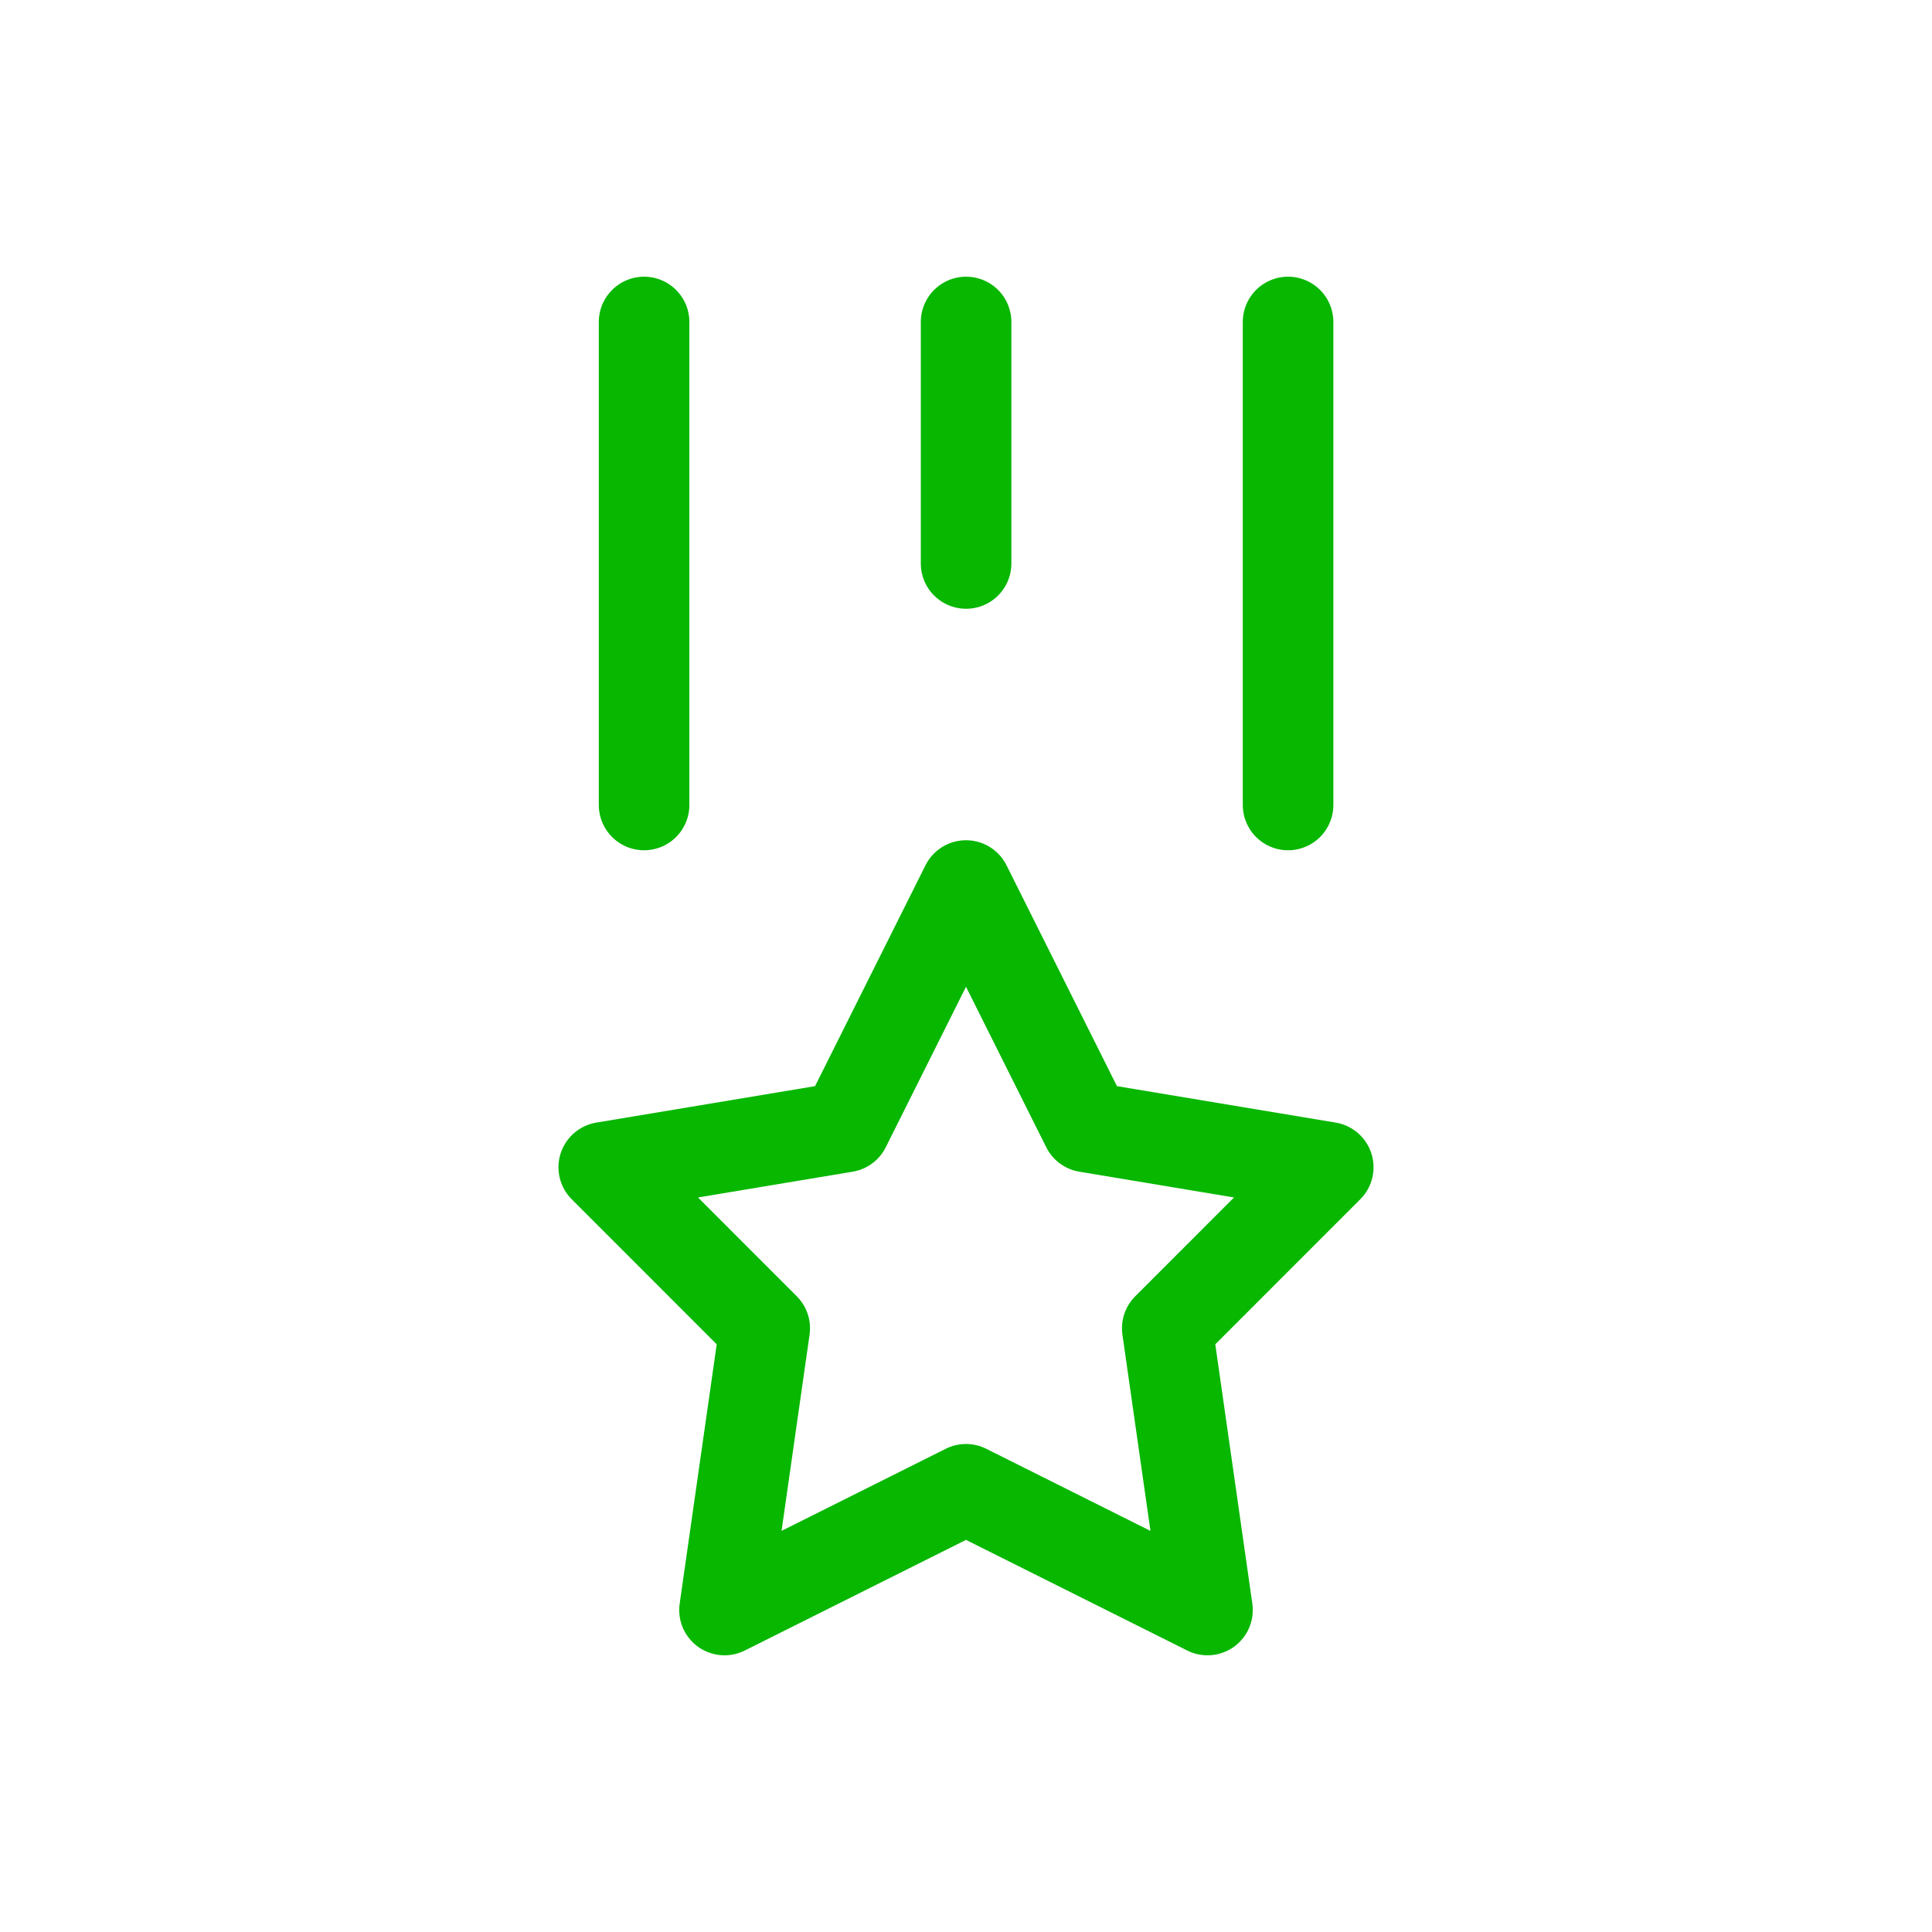 <svg width="64" height="64" viewBox="0 0 64 64" fill="none" xmlns="http://www.w3.org/2000/svg">
<g clip-path="url(#clip0_31490_66090)">
<path d="M32.003 10.666V18.666M21.336 10.666V26.666M42.669 10.666V26.666" stroke="#07B700" stroke-width="3" stroke-linecap="round" stroke-linejoin="round"/>
<path d="M32 49.334L24 53.334L25.333 44.001L20 38.667L28 37.334L32 29.334L36 37.334L44 38.667L38.667 44.001L40 53.334L32 49.334Z" stroke="#07B700" stroke-width="3" stroke-linecap="round" stroke-linejoin="round"/>
</g>
<defs>
<clipPath id="clip0_31490_66090">
<rect width="64" height="64" fill="white"/>
</clipPath>
</defs>
</svg>
